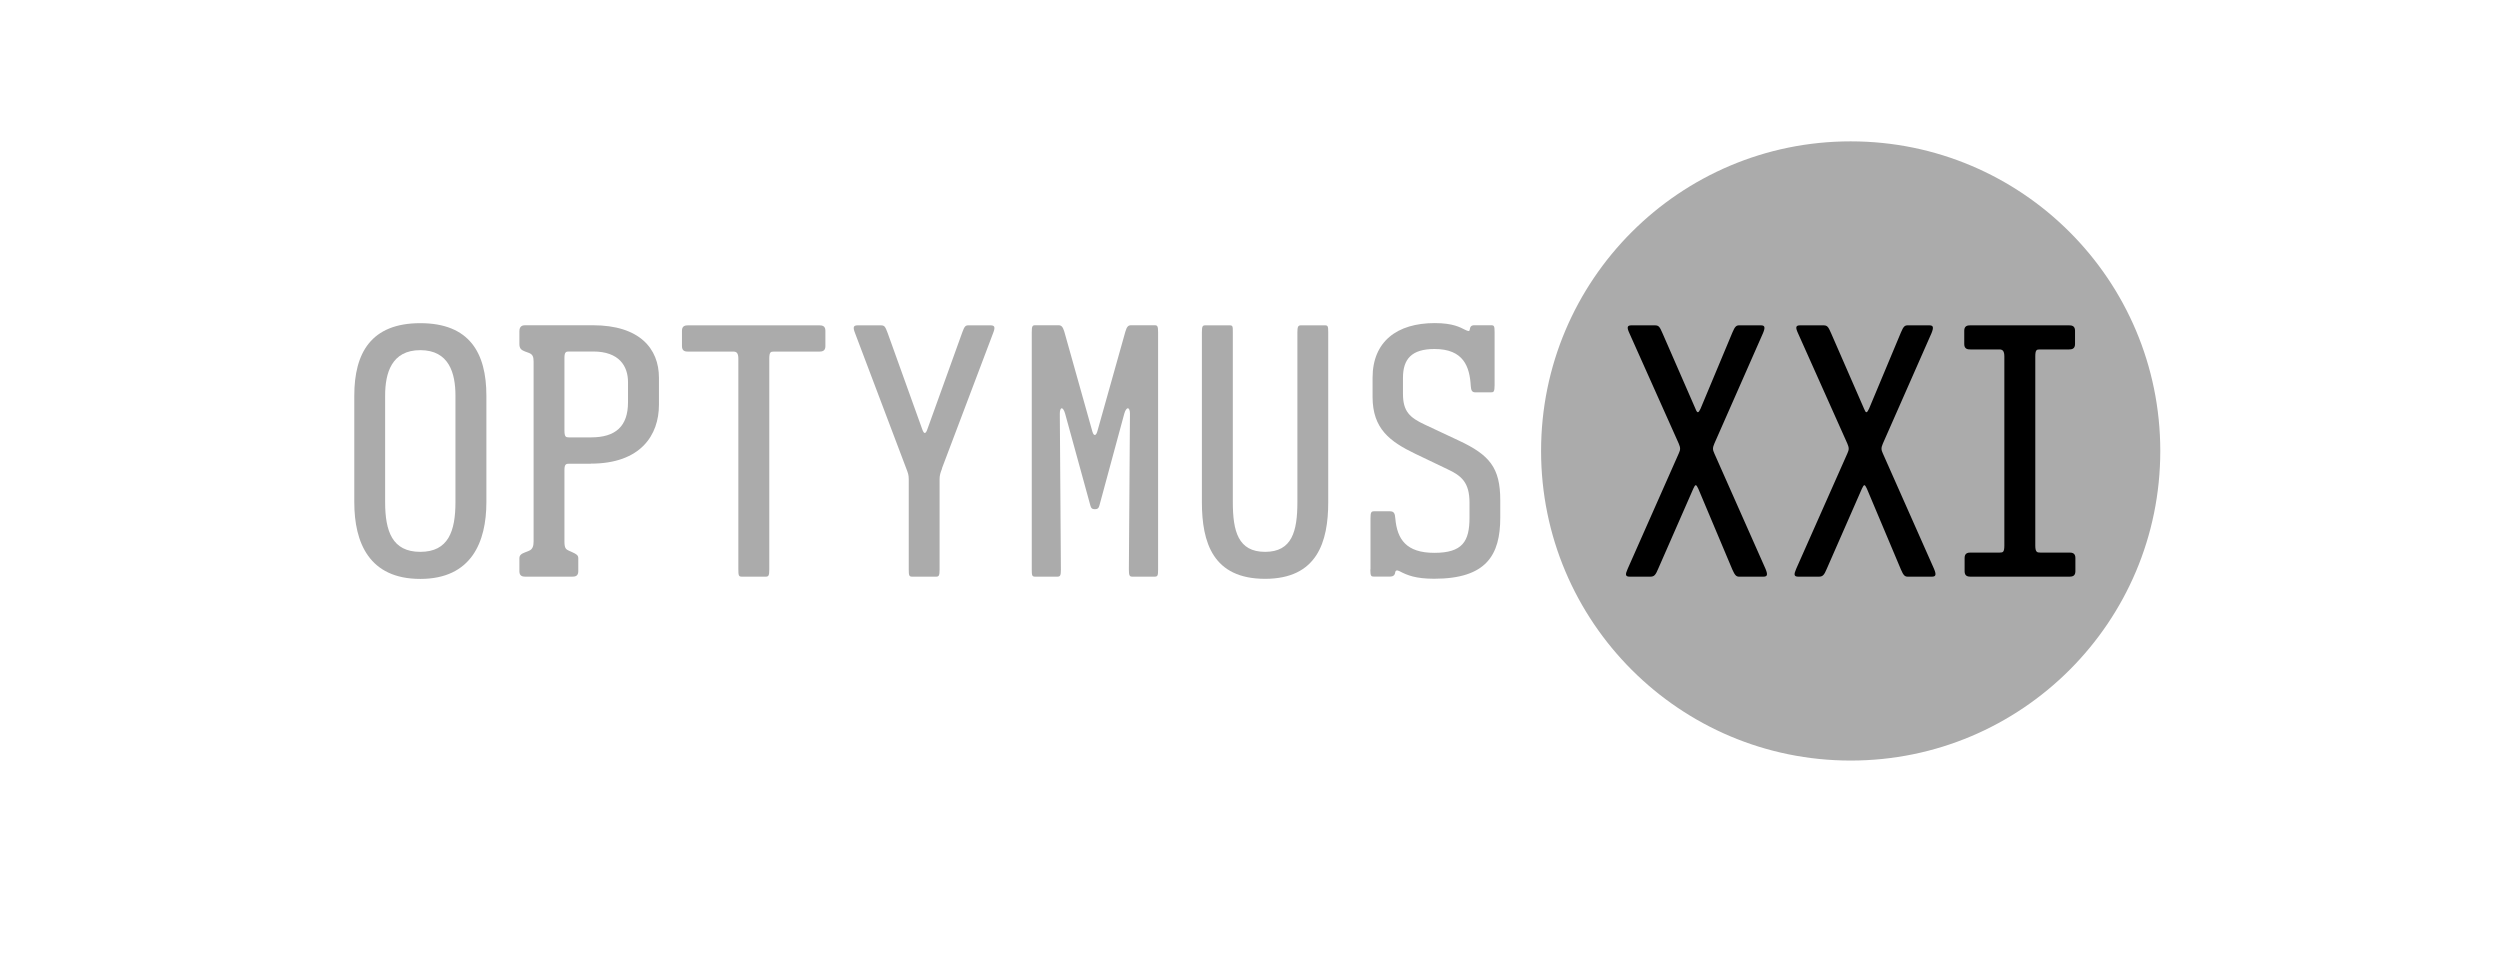 <?xml version="1.0" encoding="UTF-8"?><svg id="a" xmlns="http://www.w3.org/2000/svg" width="278.02" height="108" viewBox="0 0 278.02 108"><path d="m46.74,61.37c3.12,0,3.91-2.29,3.91-5.53v-11.85c0-2.49-.71-5.05-3.91-5.05s-3.91,2.56-3.91,5.05v11.85c0,3.24.79,5.53,3.91,5.53h0Zm-7.34-17.37c0-4.74,1.86-8.06,7.34-8.06s7.35,3.32,7.35,8.06v11.85c0,4.42-1.66,8.53-7.35,8.53s-7.34-4.03-7.34-8.53v-11.85Z" style="fill:#ababab; fill-rule:evenodd; stroke-width:0px;"/><path d="m69.84,42.49c0-1.78-.99-3.4-3.87-3.4h-2.69c-.32,0-.51.04-.51.71v8.05c0,.75.16.79.51.79h2.45c2.72,0,4.11-1.22,4.11-3.91v-2.25h0Zm-4.15,9.08h-2.41c-.32,0-.51.04-.51.71v7.94c0,.75.16.87.51,1.03l.36.16c.43.2.67.32.67.67v1.46c0,.55-.39.59-.67.59h-5.21c-.28,0-.67-.04-.67-.59v-1.46c0-.35.24-.51.67-.67l.4-.16c.39-.16.51-.51.51-1.03v-20.02c0-.55-.12-.79-.51-.95l-.44-.16c-.4-.16-.63-.31-.63-.83v-1.42c0-.59.36-.67.63-.67h7.54c5.17,0,7.35,2.57,7.35,5.84v3c0,3.36-2.01,6.55-7.58,6.55Z" style="fill:#ababab; fill-rule:evenodd; stroke-width:0px;"/><path d="m91.11,39.1h-5.05c-.35,0-.51.04-.51.79v23.45c0,.67-.08.79-.4.79h-2.64c-.36,0-.4-.12-.4-.83v-23.41c0-.63-.2-.79-.55-.79h-5.05c-.28,0-.67-.04-.67-.59v-1.74c0-.55.39-.59.67-.59h14.61c.28,0,.67.04.67.59v1.74c0,.55-.4.59-.67.59Z" style="fill:#ababab; fill-rule:evenodd; stroke-width:0px;"/><path d="m104.77,52.09c-.2.51-.28.79-.28,1.18v10.07c0,.67-.08.79-.39.79h-2.65c-.35,0-.39-.12-.39-.83v-10.03c0-.43-.08-.67-.28-1.18l-5.69-15.04c-.28-.71-.16-.87.31-.87h2.53c.44,0,.51.12.79.87l3.83,10.66c.2.59.39.59.59,0l3.87-10.74c.24-.67.36-.79.67-.79h2.45c.47,0,.59.16.31.87l-5.69,15.04Z" style="fill:#ababab; fill-rule:evenodd; stroke-width:0px;"/><path d="m128.38,64.13h-2.45c-.31,0-.39-.12-.39-.79l.12-17.34c0-.75-.39-.83-.63,0l-2.76,10.19c-.08.31-.2.44-.51.44s-.43-.12-.51-.44l-2.8-10.19c-.24-.83-.59-.75-.59,0l.12,17.34c0,.67-.08.79-.4.79h-2.45c-.36,0-.39-.12-.39-.83v-26.34c0-.71.08-.79.39-.79h2.6c.32,0,.47.2.63.71l3.04,10.82c.12.47.2.67.35.67s.24-.2.36-.67l3.04-10.82c.16-.55.32-.71.63-.71h2.61c.32,0,.4.08.4.79v26.34c0,.71-.04.83-.4.83Z" style="fill:#ababab; fill-rule:evenodd; stroke-width:0px;"/><path d="m140.69,64.37c-5.8,0-7.03-4.03-7.03-8.53v-18.87c0-.71.08-.79.4-.79h2.65c.39,0,.39.08.39.79v18.87c0,3.24.59,5.53,3.59,5.53s3.59-2.29,3.59-5.53v-18.87c0-.63.08-.79.39-.79h2.65c.35,0,.39.08.39.79v18.87c0,4.42-1.22,8.53-7.03,8.53Z" style="fill:#ababab; fill-rule:evenodd; stroke-width:0px;"/><path d="m152.41,63.34v-5.69c0-.67.08-.79.39-.79h1.78c.44,0,.55.24.59.79.2,2.33,1.22,3.83,4.34,3.83s3.91-1.26,3.91-3.91v-1.66c0-2.25-.87-3-2.49-3.75l-3.55-1.7c-2.8-1.35-4.74-2.77-4.74-6.32v-2.13c0-4.03,2.72-6.08,6.91-6.08,2.05,0,2.84.48,3.39.75.28.12.48.24.51-.04.04-.31.16-.47.51-.47h1.85c.35,0,.4.08.4.79v5.88c0,.75-.12.79-.4.79h-1.74c-.36,0-.48-.2-.51-.71-.12-2.13-.79-4.11-4.03-4.11-2.53,0-3.51,1.1-3.51,3.2v1.78c0,1.97.75,2.65,2.45,3.44l3.71,1.74c3.48,1.62,4.66,3.04,4.66,6.67v1.93c0,4.15-1.54,6.79-7.35,6.79-2.05,0-3-.39-3.83-.83-.32-.16-.47-.12-.51.16-.04.28-.24.43-.55.43h-1.82c-.28,0-.39-.04-.39-.79Z" style="fill:#ababab; fill-rule:evenodd; stroke-width:0px;"/><path d="m171.38,50.15c0,19.01,15.41,34.43,34.43,34.43s34.43-15.41,34.43-34.43-15.41-34.43-34.43-34.43-34.43,15.41-34.43,34.43Z" style="fill:#ababab; fill-rule:evenodd; stroke-width:0px;"/><path d="m196.09,64.13h-2.69c-.31,0-.47-.16-.75-.79l-3.79-9c-.24-.51-.32-.51-.55,0l-3.91,8.92c-.28.67-.43.87-.87.87h-2.29c-.51,0-.51-.24-.23-.87l5.68-12.83c.2-.43.2-.63,0-1.1l-5.49-12.28c-.31-.67-.24-.87.24-.87h2.57c.44,0,.55.12.87.87l3.67,8.41c.2.51.32.51.56,0l3.55-8.49c.28-.67.44-.79.75-.79h2.41c.44,0,.52.2.24.87l-5.41,12.28c-.2.47-.2.67,0,1.1l5.69,12.83c.28.67.2.87-.24.87Z" style="fill-rule:evenodd; stroke-width:0px;"/><path d="m214.83,64.13h-2.68c-.32,0-.48-.16-.75-.79l-3.79-9c-.24-.51-.31-.51-.55,0l-3.91,8.92c-.28.67-.44.87-.87.87h-2.29c-.51,0-.51-.24-.24-.87l5.69-12.83c.2-.43.2-.63,0-1.1l-5.49-12.28c-.31-.67-.24-.87.24-.87h2.57c.43,0,.55.12.87.87l3.67,8.41c.2.51.31.51.55,0l3.55-8.49c.28-.67.43-.79.75-.79h2.41c.43,0,.51.2.24.87l-5.41,12.28c-.2.47-.2.67,0,1.1l5.69,12.83c.28.67.2.87-.24.87Z" style="fill-rule:evenodd; stroke-width:0px;"/><path d="m230.13,64.13h-10.98c-.28,0-.67-.04-.67-.59v-1.5c0-.55.39-.59.67-.59h3.24c.35,0,.51-.04.51-.79v-21.01c0-.63-.2-.79-.55-.79h-3.24c-.28,0-.67-.04-.67-.59v-1.5c0-.55.39-.59.67-.59h10.98c.28,0,.67.04.67.59v1.5c0,.55-.39.59-.67.59h-3.24c-.36,0-.51.04-.51.79v21.01c0,.75.2.79.55.79h3.24c.28,0,.67.04.67.59v1.5c0,.55-.39.59-.67.59Z" style="fill-rule:evenodd; stroke-width:0px;"/></svg>